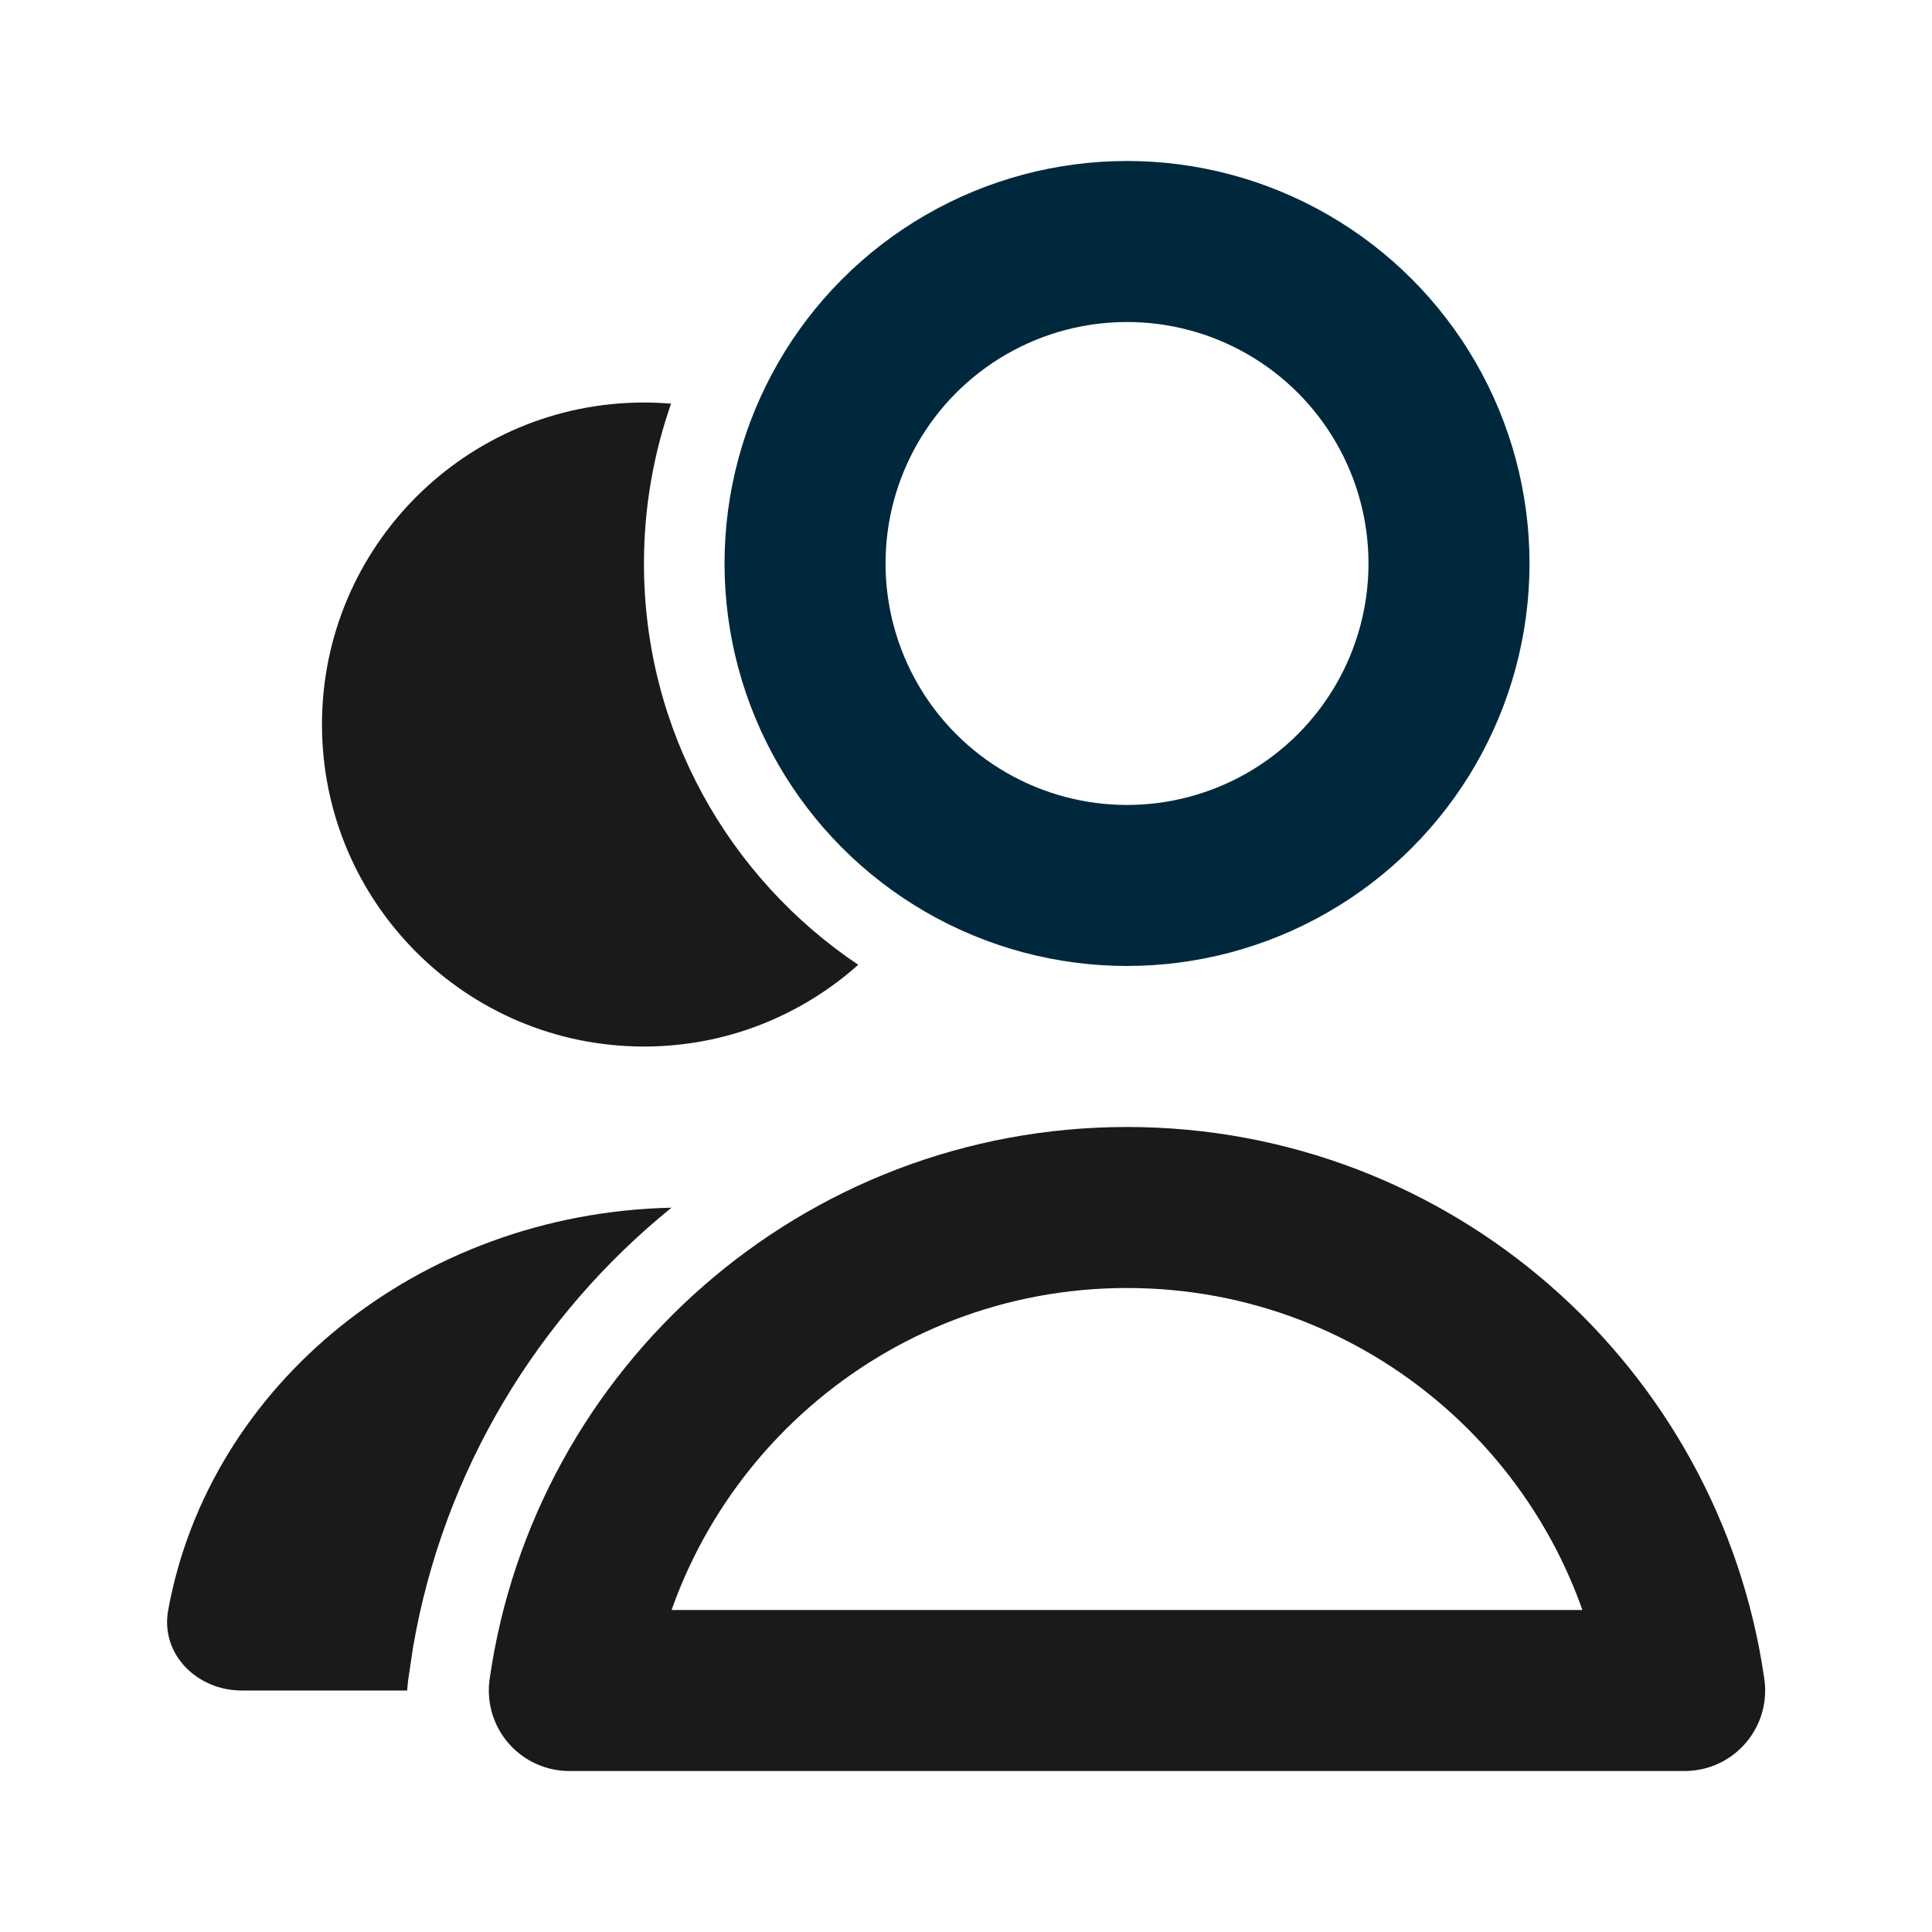 <svg width="32" height="32" viewBox="0 0 32 32" fill="none" xmlns="http://www.w3.org/2000/svg">
<circle cx="18.667" cy="9.333" r="5.333" stroke="#00283D" stroke-width="2.667"/>
<path d="M18.667 20C23.368 20 27.257 23.477 27.903 28H9.43C10.076 23.477 13.966 20 18.667 20Z" stroke="#1A1A1A" stroke-width="2.667" stroke-linejoin="round"/>
<path d="M11.122 20.003C8.909 21.796 7.344 24.36 6.841 27.287L6.759 27.838C6.752 27.893 6.748 27.946 6.744 28H4C3.264 27.999 2.655 27.398 2.785 26.674C3.459 22.949 6.92 20.096 11.122 20.003ZM10.666 6.667C10.817 6.667 10.967 6.674 11.115 6.686C10.825 7.515 10.666 8.406 10.666 9.334C10.666 12.104 12.075 14.544 14.215 15.98C13.272 16.821 12.029 17.334 10.666 17.334C7.721 17.333 5.333 14.945 5.333 12C5.333 9.054 7.721 6.667 10.666 6.667Z" fill="#1A1A1A"/>
</svg>
